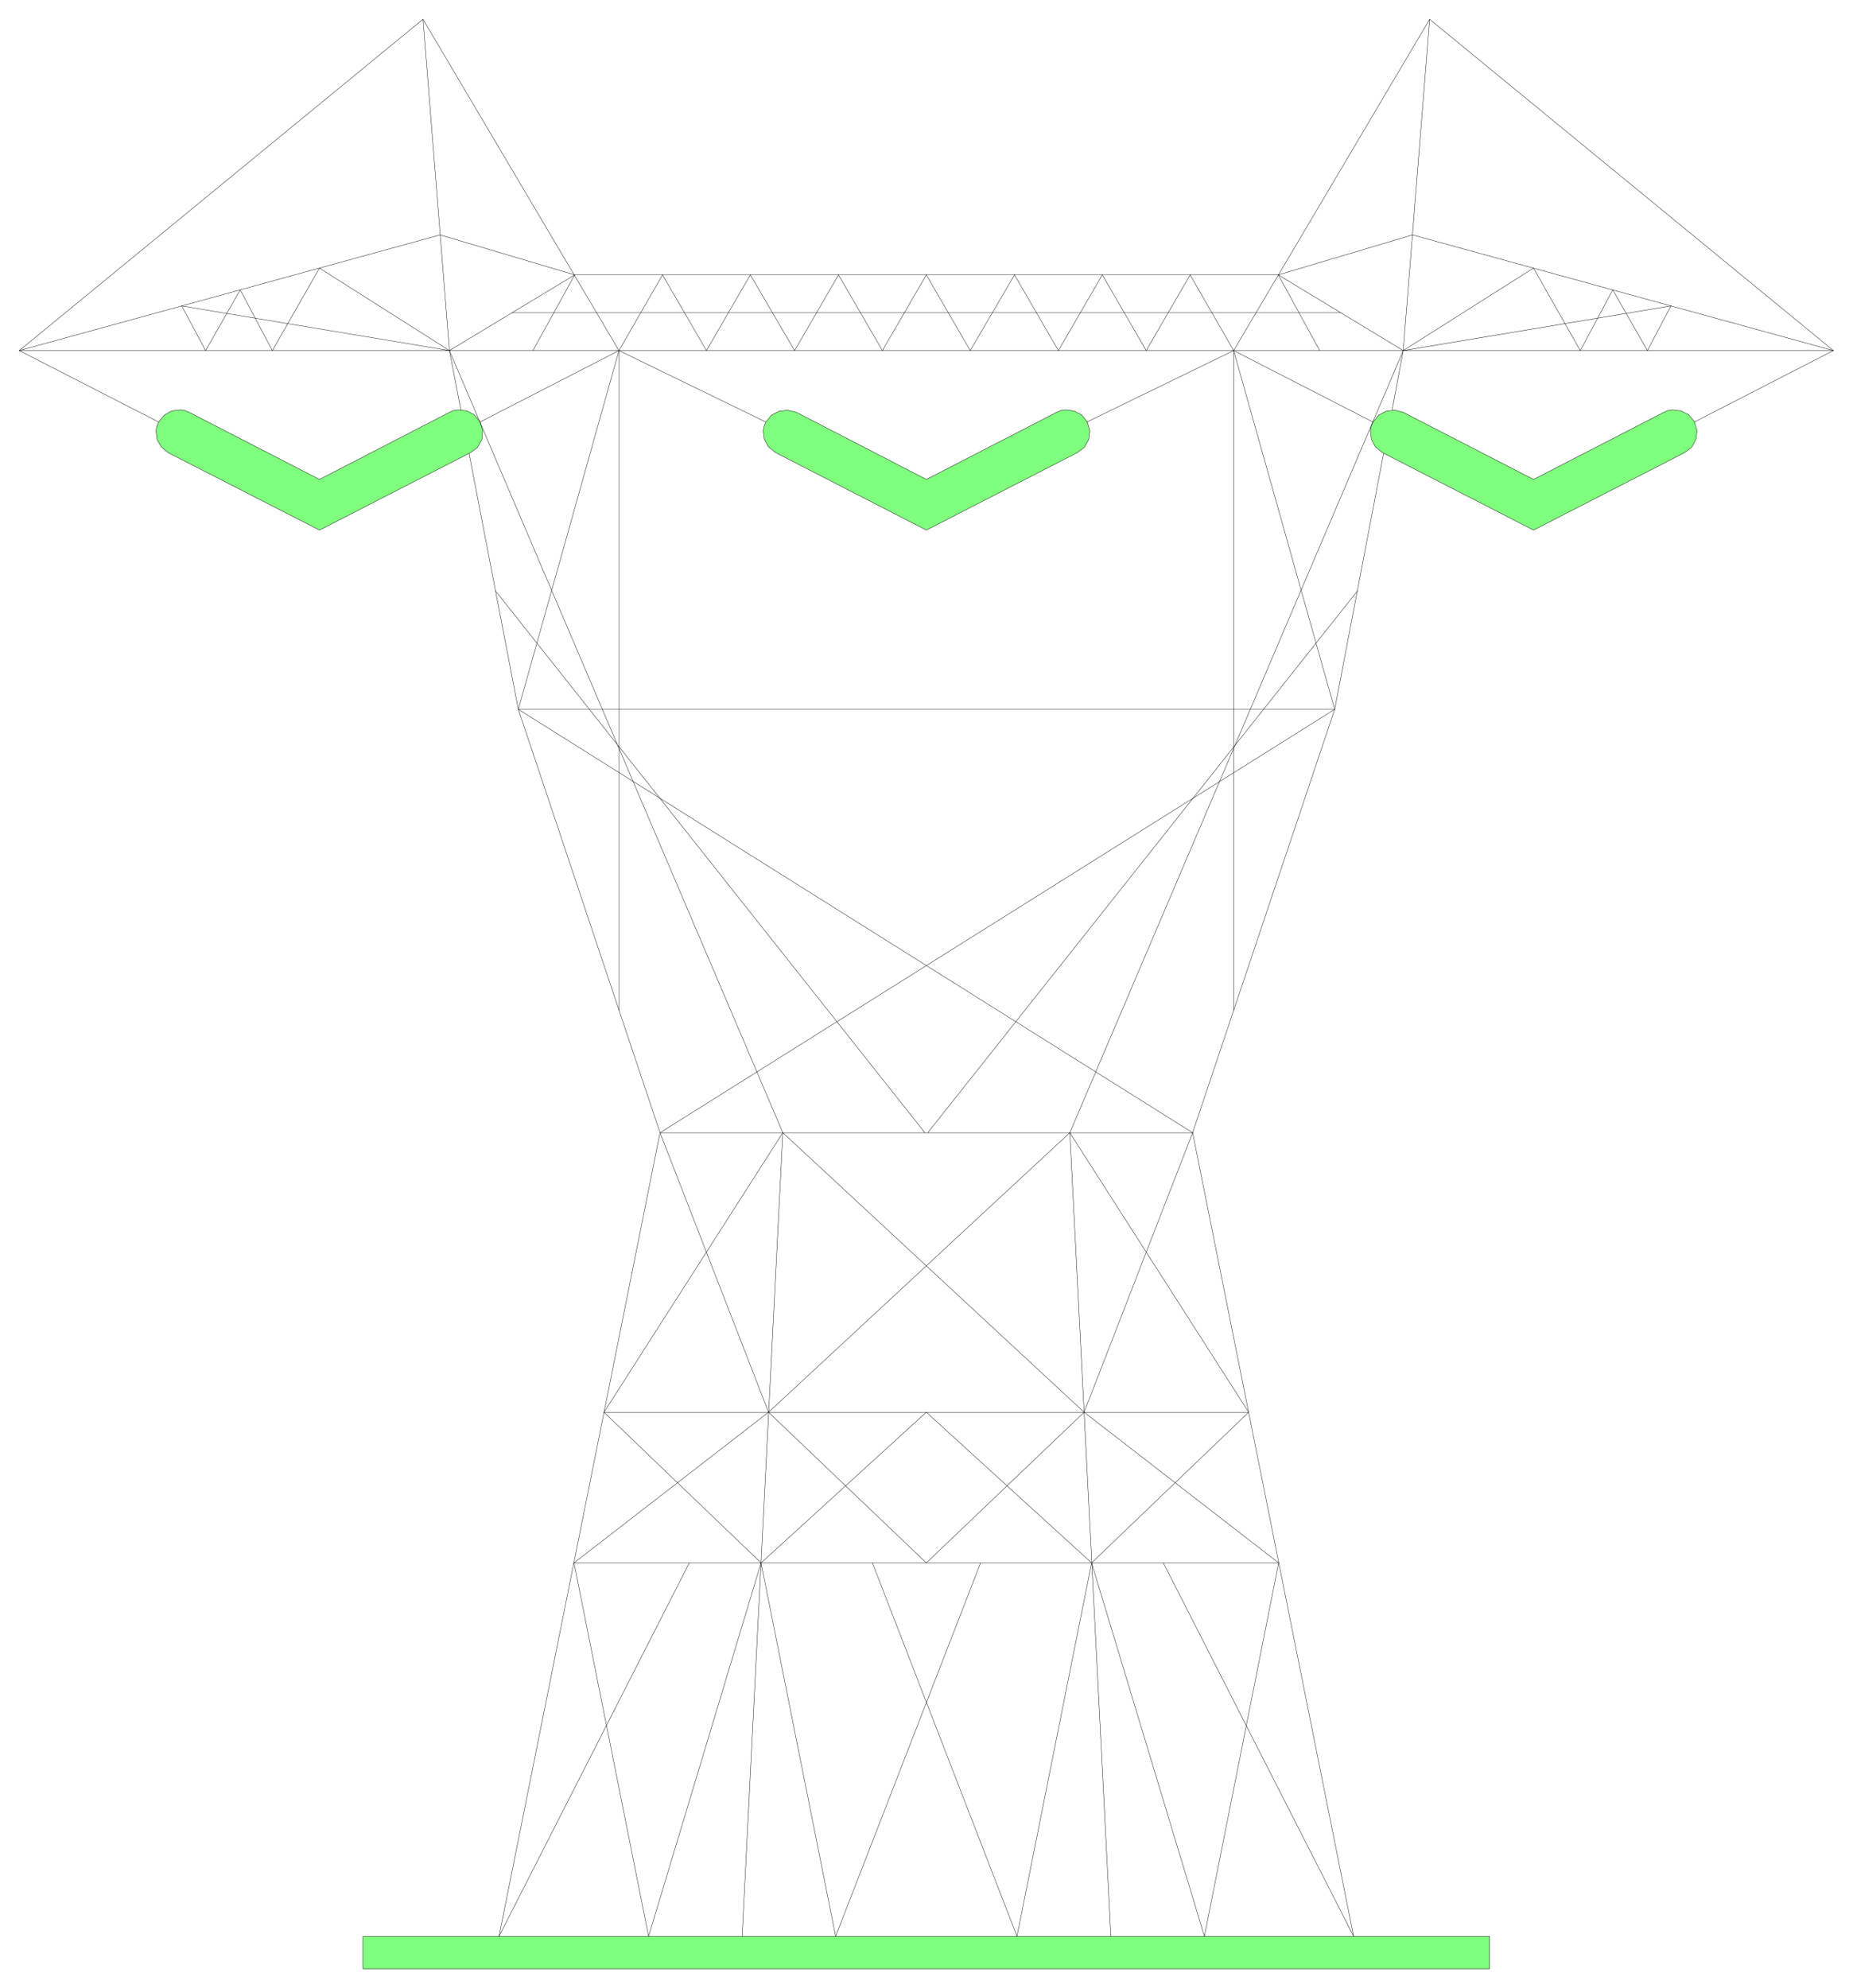 <svg xmlns="http://www.w3.org/2000/svg" width="346" height="371.133" fill-rule="evenodd" stroke-linecap="round" preserveAspectRatio="none" viewBox="0 0 5191 5568"><style>.pen0{stroke:#000;stroke-width:1;stroke-linejoin:round}</style><path d="M1017 5515v-91h3156v91H1017zM895 1485l-424-217-19-16-12-21-3-24 2-12 5-12 16-20 21-12 25-3 12 2 12 5 365 188 364-188 12-5 12-2 25 3 21 11 16 20 7 25-2 24-12 22-20 15-423 217zm1700 0-422-217-20-16-12-21-3-24 2-12 5-12 16-20 21-11 24-3 25 6 364 188 365-188 12-5 12-2 24 3 22 11 16 20 7 25-3 24-12 22-20 15-423 217zm1701 0-423-217-20-16-11-21-3-24 2-12 5-12 16-20 21-11 24-3 24 6 365 188 365-188 12-5 12-2 24 3 22 11 16 20 7 25-3 24-12 22-20 15-423 217z" style="fill:#80ff7f;stroke:none"/><path d="M1017 5515v-91h3156v91H1017zM895 1485l-424-217-19-16-12-21-3-24 2-12 5-12 16-20 21-12 25-3 12 2 12 5 365 188 364-188 12-5 12-2 25 3 21 11 16 20 7 25-2 24-12 22-20 15-423 217zm1700 0-422-217-20-16-12-21-3-24 2-12 5-12 16-20 21-11 24-3 25 6 364 188 365-188 12-5 12-2 24 3 22 11 16 20 7 25-3 24-12 22-20 15-423 217zm1701 0-423-217-20-16-11-21-3-24 2-12 5-12 16-20 21-11 24-3 24 6 365 188 365-188 12-5 12-2 24 3 22 11 16 20 7 25-3 24-12 22-20 15-423 217z" class="pen0" style="fill:none"/><path fill="none" d="m1398 5424 451-2251-397-1186-138-717m-23-122-32-166-74-928" class="pen0"/><path fill="none" d="m54 982 1179-324 377 112h1971l376-112 1179 324" class="pen0"/><path fill="none" d="m4005 54-74 928-31 166m-24 122-137 717-398 1186 451 2251-533-1046" class="pen0"/><path fill="none" d="m3582 4378-208 1046-316-1046-209 1046-405-1046" class="pen0"/><path fill="none" d="m2747 4378-406 1046-209-1046-315 1046-209-1046m323 0-533 1046m210-1046 545-422 442 422 442-422 545 422" class="pen0"/><path fill="none" d="m3498 3956-440 422-463-422-463 422-440-422 501-783 844 783 304-783" class="pen0"/><path fill="none" d="m3498 3956-501-783-844 783-304-783m344 0-114 2251m1033 0-115-2251m585 1205H1608m84-422h1806m-157-783H1849l1890-1186-283-1005m475 0-934 2191" class="pen0"/><path fill="none" d="M3456 2830V982l390 200m-43 473L2599 3173m-8 0L1388 1655m-43-473 389-200v1848m459 343L1259 982" class="pen0"/><path fill="none" d="m1734 982-282 1005 1889 1186m398-1186H1452m693-805-411-200M444 1182 54 982 1185 54l549 928" class="pen0"/><path fill="none" d="m1493 982 117-212-351 212-364-231-132 231-90-170-97 170-67-125 750 125M54 982h5082m-1205 0 750-125-66 125-97-170-91 170-131-231-365 231-350-212 116 212m59-106H1434" class="pen0"/><path fill="none" d="m1734 982 122-212 123 212 123-212 124 212 123-212 123 212 123-212 123 212 124-212 123 212 123-212 123 212 123-212 122 212 549-928 1131 928-389 200M3456 982l-411 200" class="pen0"/></svg>
